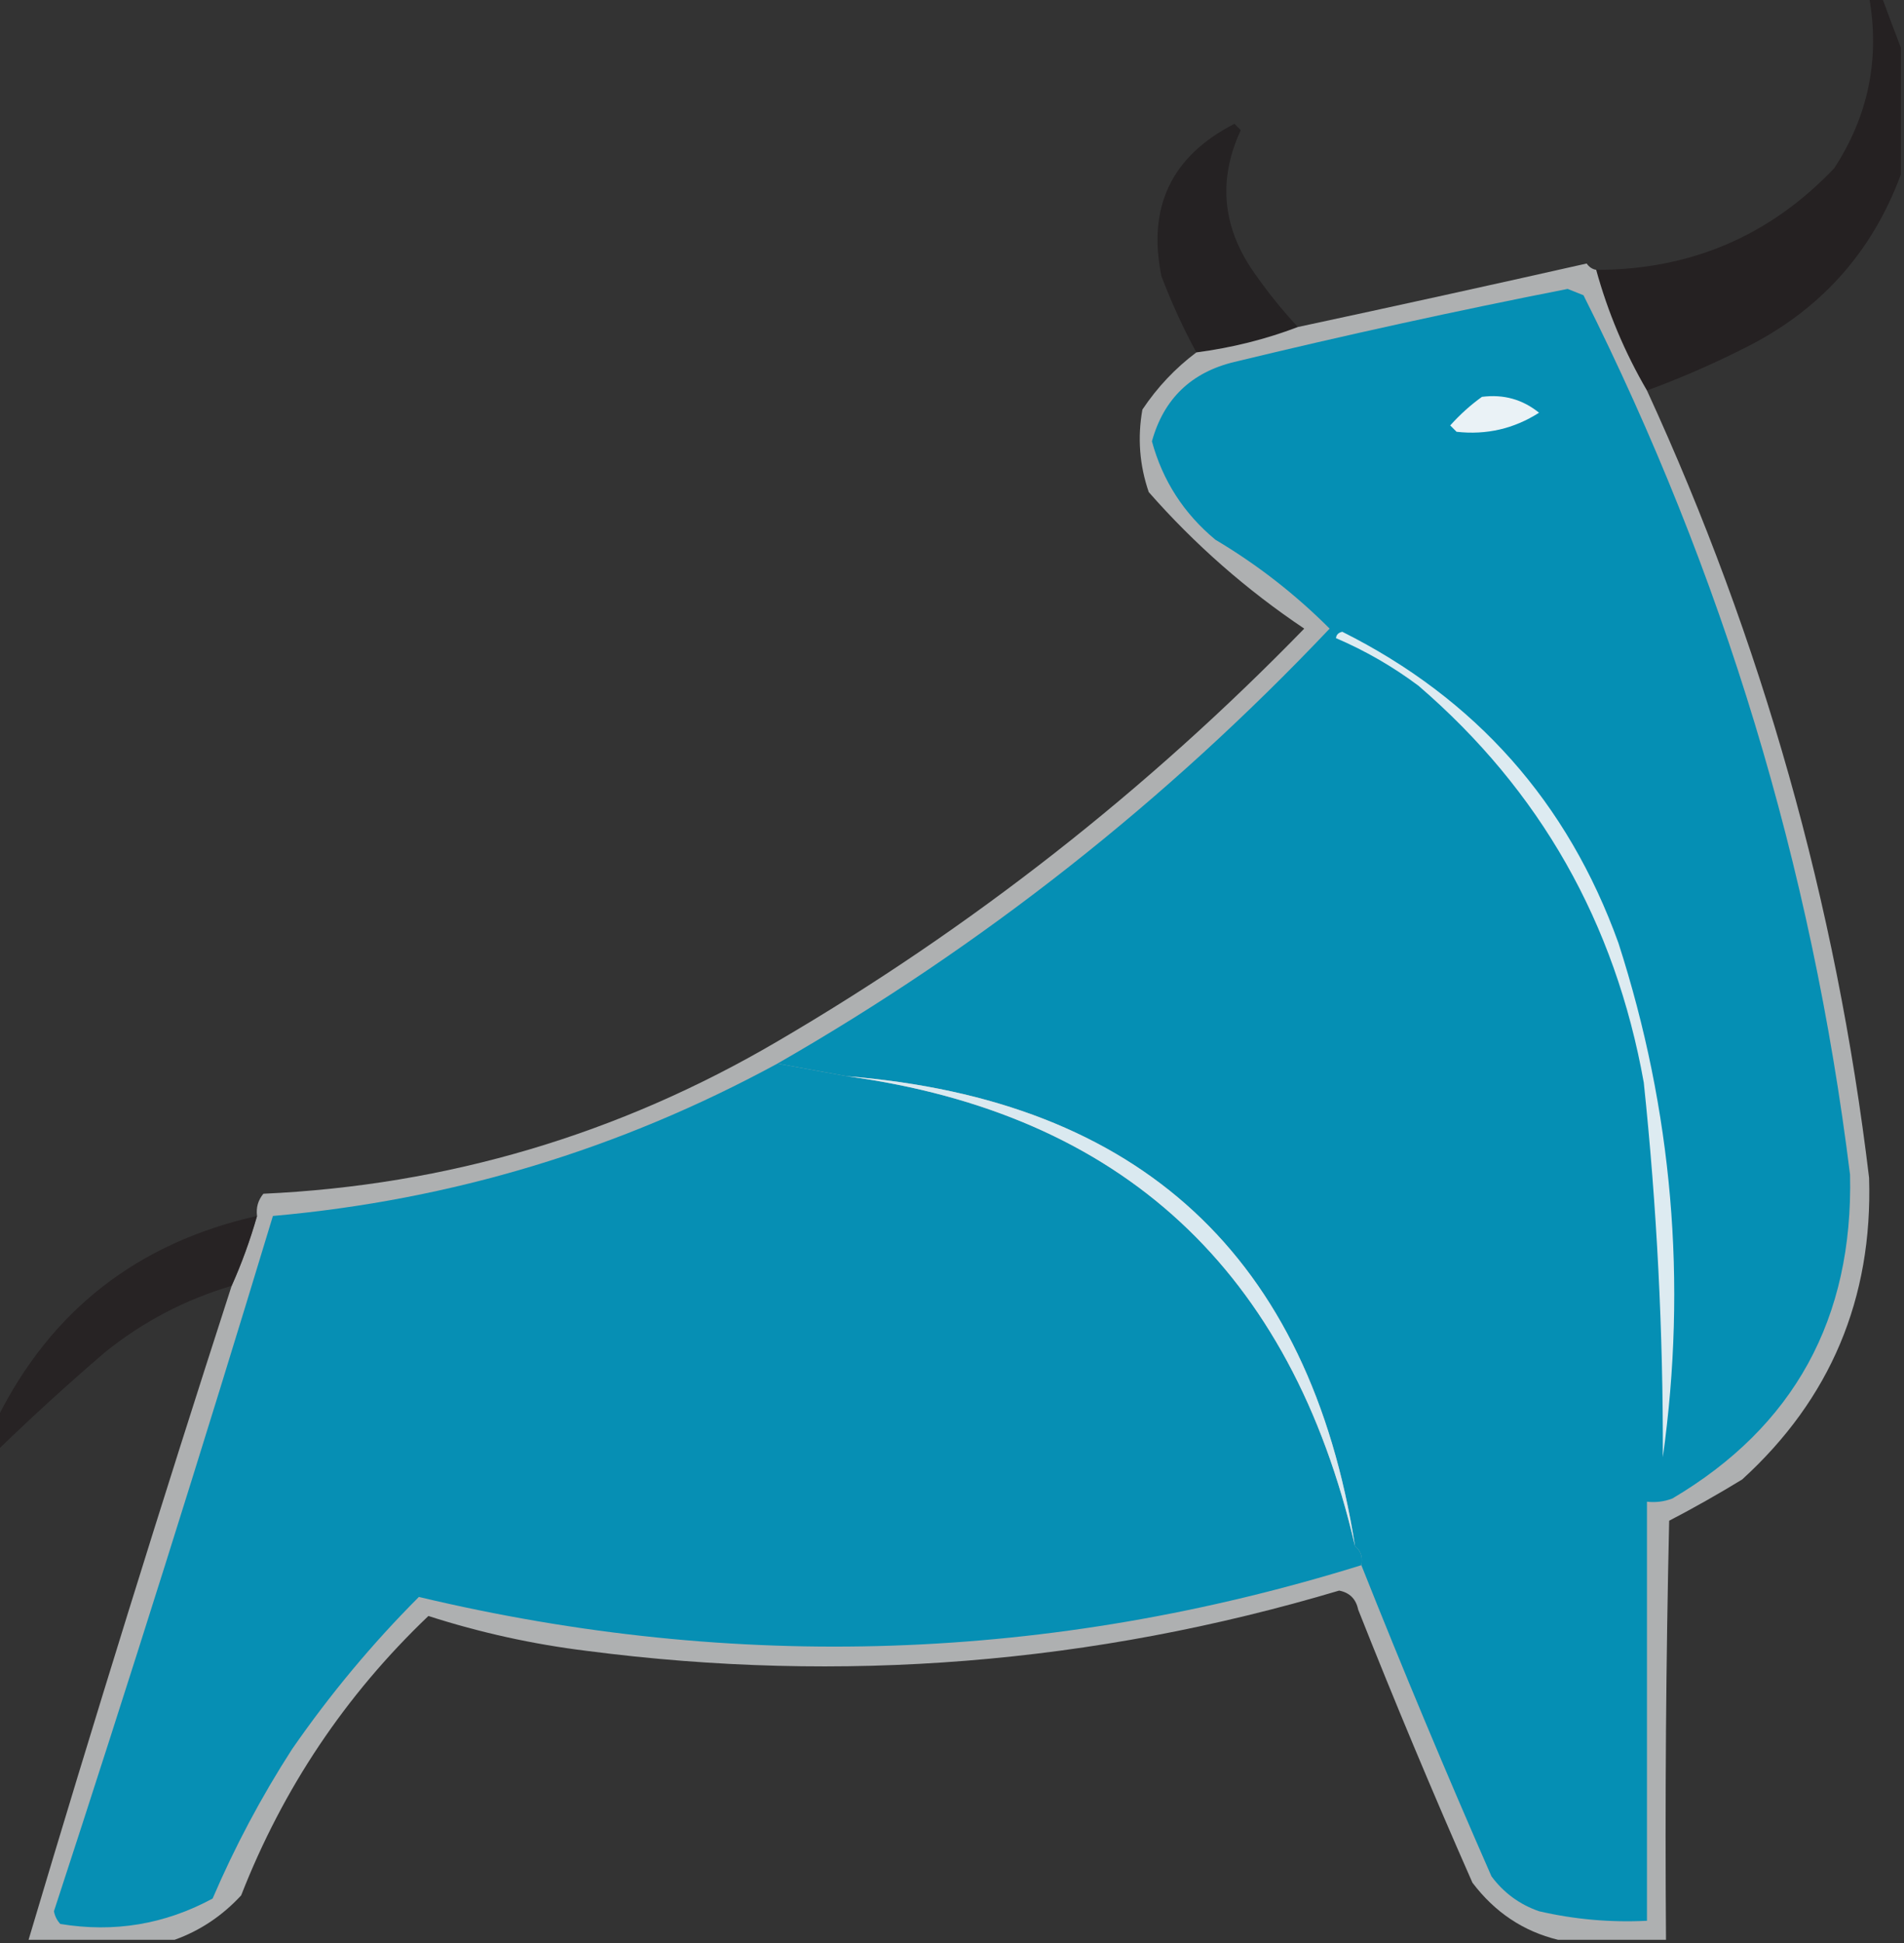 <?xml version="1.0" encoding="UTF-8"?>
<!DOCTYPE svg PUBLIC "-//W3C//DTD SVG 1.1//EN" "http://www.w3.org/Graphics/SVG/1.1/DTD/svg11.dtd">
<svg xmlns="http://www.w3.org/2000/svg" version="1.1" width="300px" height="306px" style="shape-rendering:geometricPrecision; text-rendering:geometricPrecision; image-rendering:optimizeQuality; fill-rule:evenodd; clip-rule:evenodd" xmlns:xlink="http://www.w3.org/1999/xlink">
<rect width="100%" height="100%" fill="#333333" stroke="none"/>
<g><path style="opacity:0.861" fill="#231f20" d="M 294.5,-0.5 C 295.167,-0.5 295.833,-0.5 296.5,-0.5C 297.512,2.257 298.512,4.924 299.5,7.5C 299.5,14.167 299.5,20.833 299.5,27.5C 294.895,39.943 286.562,49.11 274.5,55C 269.594,57.466 264.594,59.632 259.5,61.5C 256.002,55.506 253.336,49.173 251.5,42.5C 266.348,42.5 278.848,37.167 289,26.5C 294.396,18.233 296.229,9.233 294.5,-0.5 Z"/></g>
<g><path style="opacity:0.821" fill="#231f20" d="M 204.5,51.5 C 199.429,53.435 194.095,54.768 188.5,55.5C 186.421,51.672 184.588,47.672 183,43.5C 180.765,32.574 184.599,24.574 194.5,19.5C 194.833,19.833 195.167,20.167 195.5,20.5C 191.786,28.497 192.62,36.164 198,43.5C 200.001,46.331 202.167,48.997 204.5,51.5 Z"/></g>
<g><path style="opacity:0.633" fill="#f4f8fa" d="M 251.5,42.5 C 253.336,49.173 256.002,55.506 259.5,61.5C 277.659,100.98 289.326,142.314 294.5,185.5C 295.078,204.497 288.411,220.33 274.5,233C 270.748,235.293 266.914,237.46 263,239.5C 262.5,261.497 262.333,283.497 262.5,305.5C 256.833,305.5 251.167,305.5 245.5,305.5C 240.028,304.166 235.528,301.166 232,296.5C 225.724,282.282 219.724,267.948 214,253.5C 213.653,251.82 212.653,250.82 211,250.5C 172.202,262.057 132.702,265.224 92.5,260C 83.986,258.955 75.652,257.121 67.5,254.5C 54.434,266.956 44.6,281.623 38,298.5C 35.002,301.738 31.502,304.071 27.5,305.5C 19.833,305.5 12.167,305.5 4.5,305.5C 14.768,271.03 25.435,236.697 36.5,202.5C 38.079,198.977 39.413,195.31 40.5,191.5C 40.33,190.178 40.663,189.011 41.5,188C 70.476,186.675 97.476,178.675 122.5,164C 153.034,146.149 180.7,124.483 205.5,99C 196.393,92.893 188.227,85.726 181,77.5C 179.543,73.259 179.209,68.925 180,64.5C 182.362,60.973 185.196,57.973 188.5,55.5C 194.095,54.768 199.429,53.435 204.5,51.5C 219.704,48.24 234.871,44.907 250,41.5C 250.383,42.056 250.883,42.389 251.5,42.5 Z"/></g>
<g><path style="opacity:1" fill="#058fb4" d="M 214.5,246.5 C 214.737,245.209 214.404,244.209 213.5,243.5C 206.315,197.889 179.648,173.222 133.5,169.5C 129.833,168.833 126.167,168.167 122.5,167.5C 154.739,149.015 183.739,126.182 209.5,99C 204.072,93.569 198.072,88.903 191.5,85C 186.519,80.866 183.186,75.7 181.5,69.5C 183.366,62.801 187.7,58.634 194.5,57C 211.891,52.795 229.391,48.961 247,45.5C 247.833,45.833 248.667,46.167 249.5,46.5C 271.483,90.281 285.483,136.448 291.5,185C 292.009,207.666 282.676,224.666 263.5,236C 262.207,236.49 260.873,236.657 259.5,236.5C 259.5,258.5 259.5,280.5 259.5,302.5C 253.755,302.789 248.088,302.289 242.5,301C 239.438,299.939 236.938,298.106 235,295.5C 227.868,279.264 221.035,262.931 214.5,246.5 Z"/></g>
<g><path style="opacity:1" fill="#eaf2f6" d="M 233.5,62.5 C 236.893,62.062 239.893,62.895 242.5,65C 238.537,67.526 234.204,68.526 229.5,68C 229.167,67.667 228.833,67.333 228.5,67C 230.063,65.264 231.73,63.764 233.5,62.5 Z"/></g>
<g><path style="opacity:1" fill="#ddebf1" d="M 210.5,100.5 C 210.56,99.957 210.893,99.624 211.5,99.5C 232.522,110.024 247.022,126.357 255,148.5C 263.519,174.911 265.852,201.911 262,229.5C 262.062,209.769 261.062,190.102 259,170.5C 254.5,145.314 242.666,124.481 223.5,108C 219.466,104.983 215.133,102.483 210.5,100.5 Z"/></g>
<g><path style="opacity:1" fill="#068fb4" d="M 122.5,167.5 C 126.167,168.167 129.833,168.833 133.5,169.5C 176.76,175.4 203.427,200.067 213.5,243.5C 214.404,244.209 214.737,245.209 214.5,246.5C 165.456,261.725 115.956,263.392 66,251.5C 58.653,258.855 51.986,266.855 46,275.5C 41.167,283 37.001,290.833 33.5,299C 25.969,303.068 17.969,304.401 9.5,303C 8.978,302.439 8.645,301.772 8.5,301C 20.402,264.629 31.902,228.129 43,191.5C 71.151,189.003 97.651,181.003 122.5,167.5 Z"/></g>
<g><path style="opacity:0.771" fill="#231f20" d="M 40.5,191.5 C 39.413,195.31 38.079,198.977 36.5,202.5C 29.129,204.685 22.463,208.185 16.5,213C 10.664,218.004 4.997,223.171 -0.5,228.5C -0.5,226.833 -0.5,225.167 -0.5,223.5C 7.995,206.396 21.662,195.729 40.5,191.5 Z"/></g>
<g><path style="opacity:1" fill="#dae9f0" d="M 133.5,169.5 C 179.648,173.222 206.315,197.889 213.5,243.5C 203.427,200.067 176.76,175.4 133.5,169.5 Z"/></g>
</svg>
